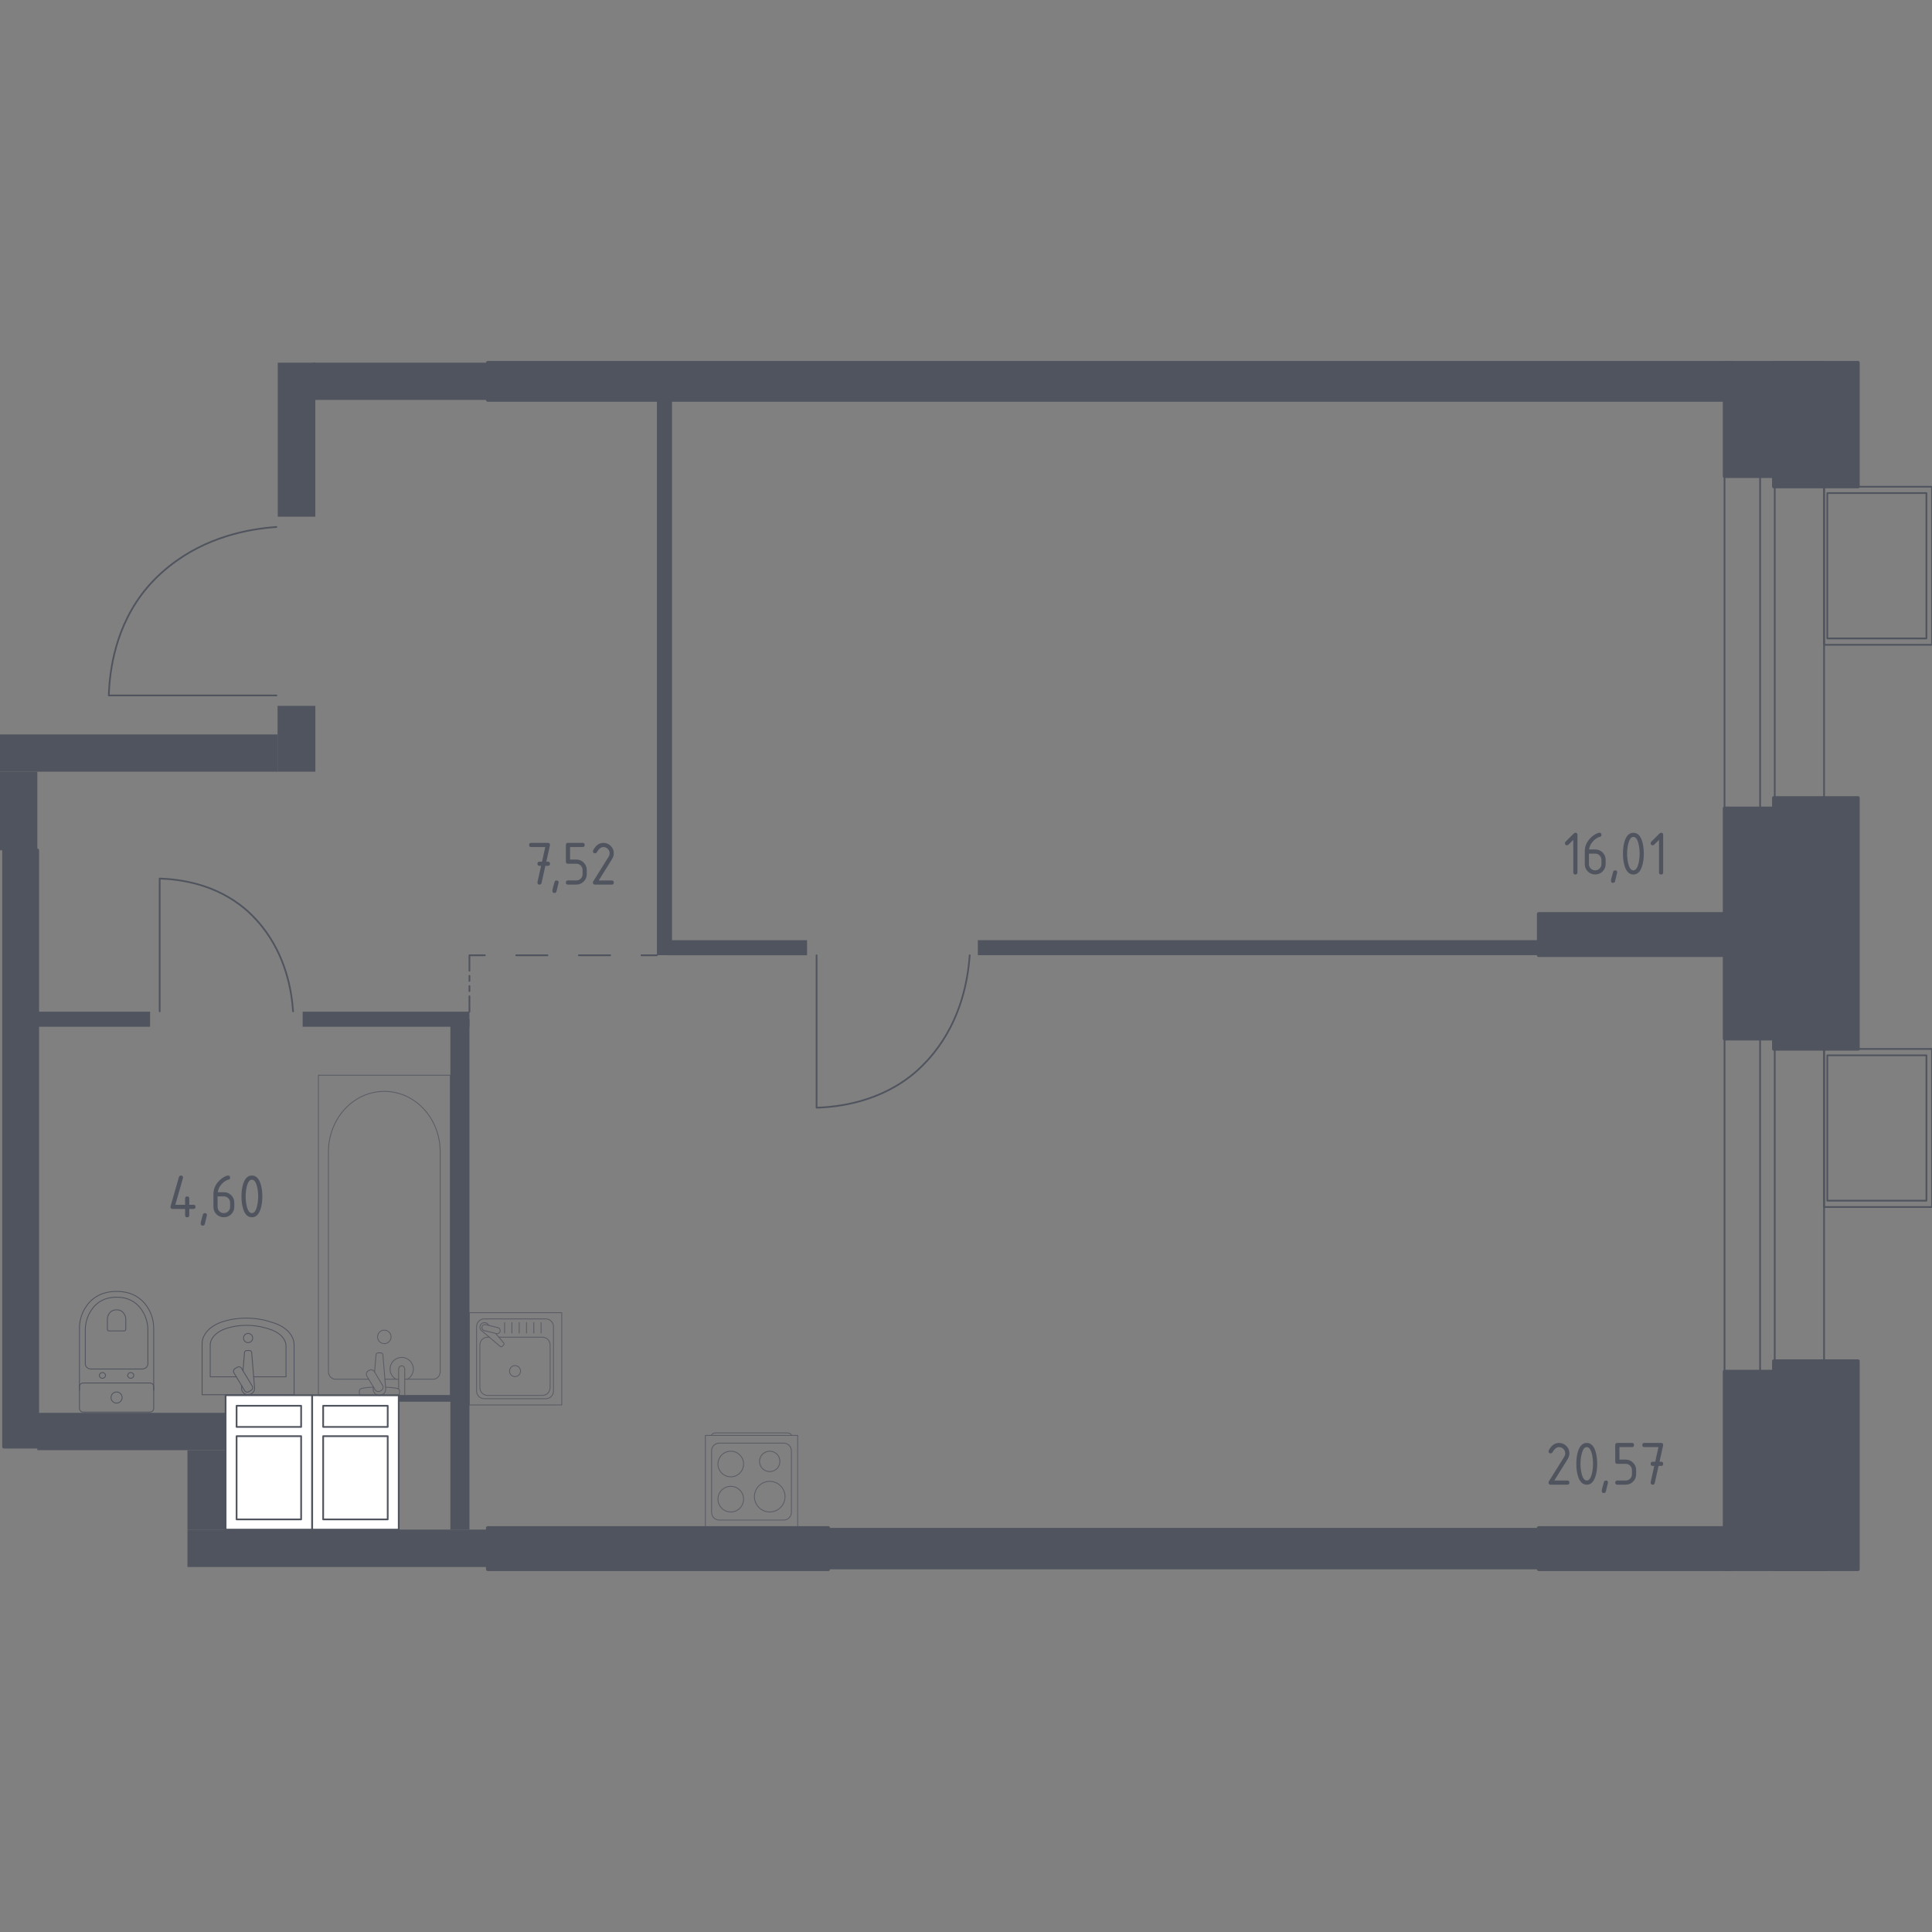 <?xml version="1.0" encoding="utf-8"?>
<!-- Generator: Adobe Illustrator 26.0.1, SVG Export Plug-In . SVG Version: 6.00 Build 0)  -->
<svg version="1.1" xmlns="http://www.w3.org/2000/svg" xmlns:xlink="http://www.w3.org/1999/xlink" x="0px" y="0px"
	 viewBox="0 0 1000 1000" style="enable-background:new 0 0 1000 1000;" xml:space="preserve">
<rect x="0" y="0" width="1000" height="1000" fill="#808080" stroke="none"/>
<style type="text/css">
	.st0{fill:none;stroke:#50545E;stroke-width:0.894;stroke-linecap:round;stroke-linejoin:round;stroke-miterlimit:10;}
	.st1{fill:#FFFFFF;stroke:#50545E;stroke-width:0.894;stroke-linecap:round;stroke-linejoin:round;stroke-miterlimit:10;}
	.st2{fill:none;stroke:#50545E;stroke-width:0.894;stroke-linecap:round;stroke-linejoin:round;}
	
		.st3{fill:none;stroke:#50545E;stroke-width:0.894;stroke-linecap:round;stroke-linejoin:round;stroke-dasharray:2.643,2.643,2.643,2.643;}
	
		.st4{fill:none;stroke:#50545E;stroke-width:0.894;stroke-linecap:round;stroke-linejoin:round;stroke-dasharray:16.212,16.212,16.212,16.212;}
	.st5{opacity:0.8;}
	.st6{fill:none;stroke:#50545E;stroke-width:0.447;stroke-linecap:round;stroke-linejoin:round;stroke-miterlimit:10;}
	.st7{fill:#50545E;stroke:#50545E;stroke-width:1.789;stroke-linecap:round;stroke-linejoin:round;stroke-miterlimit:10;}
	.st8{fill:#50545E;}
</style>
<g id="Окна_x2C__двери">
</g>
<g id="Шахты">
</g>
<g id="Пунктир">
</g>
<g id="Сантехника">
</g>
<g id="Несущие">
</g>
<g id="Перегородки">
</g>
<g id="Лифты_x2C__лестницы">
</g>
<g id="Площади">
	<g>
		
			<rect x="832.24" y="598" transform="matrix(1.662527e-07 1 -1 1.662527e-07 1542.132 -294.614)" class="st0" width="172.27" height="51.52"/>
		
			<rect x="828.68" y="619.98" transform="matrix(2.626435e-07 1 -1 2.626435e-07 1538.578 -291.057)" class="st0" width="172.27" height="7.57"/>
		
			<rect x="832.24" y="306.9" transform="matrix(1.662528e-07 1 -1 1.662528e-07 1251.029 -585.718)" class="st0" width="172.27" height="51.52"/>
		
			<rect x="828.68" y="328.87" transform="matrix(2.626435e-07 1 -1 2.626435e-07 1247.475 -582.161)" class="st0" width="172.27" height="7.57"/>
		<path class="st0" d="M143.09,272.77c-14.11,0.98-36.3,4.94-55.67,20.47c-5.89,4.72-9.69,9.04-11.05,10.64
			c-16.79,19.69-19.64,43.38-20.06,56.08c28.93,0,57.85,0,86.78,0"/>
		<path class="st0" d="M151.7,523.47c-0.77-11.18-3.91-28.75-16.21-44.09c-3.74-4.66-7.16-7.67-8.43-8.75
			c-15.6-13.3-34.36-15.56-44.41-15.89c0,22.91,0,45.82,0,68.73"/>
		<path class="st0" d="M501.91,494.45c-0.89,12.83-4.49,33-18.61,50.61c-4.29,5.35-8.22,8.81-9.67,10.05
			c-17.9,15.26-39.44,17.86-50.98,18.23c0-26.3,0-52.59,0-78.89"/>
		<g>
			
				<rect x="931.16" y="555.91" transform="matrix(2.489332e-07 1 -1 2.489332e-07 1555.909 -388.224)" class="st0" width="81.82" height="55.87"/>
			
				<rect x="933.85" y="558.19" transform="matrix(2.489331e-07 1 -1 2.489331e-07 1555.312 -387.627)" class="st0" width="75.24" height="51.3"/>
		</g>
		<g>
			
				<rect x="931.16" y="264.9" transform="matrix(2.489332e-07 1 -1 2.489332e-07 1264.904 -679.229)" class="st0" width="81.82" height="55.87"/>
			
				<rect x="933.85" y="267.19" transform="matrix(2.489335e-07 1 -1 2.489335e-07 1264.307 -678.631)" class="st0" width="75.24" height="51.3"/>
		</g>
		<g>
			<g>
				<rect x="116.77" y="722.16" class="st1" width="44.79" height="69.56"/>
				<rect x="122.46" y="743.36" class="st1" width="33.41" height="43.08"/>
				<rect x="122.46" y="727.63" class="st1" width="33.41" height="10.94"/>
			</g>
			<g>
				<rect x="161.59" y="722.16" class="st1" width="44.79" height="69.56"/>
				<rect x="167.27" y="743.36" class="st1" width="33.41" height="43.08"/>
				<rect x="167.27" y="727.63" class="st1" width="33.41" height="10.94"/>
			</g>
		</g>
		<g>
			<g>
				<line class="st2" x1="242.98" y1="523.64" x2="242.98" y2="515.65"/>
				<line class="st3" x1="242.98" y1="513.01" x2="242.98" y2="503.76"/>
				<polyline class="st2" points="242.98,502.44 242.98,494.45 250.97,494.45 				"/>
				<line class="st4" x1="267.18" y1="494.45" x2="323.93" y2="494.45"/>
				<line class="st2" x1="332.03" y1="494.45" x2="340.02" y2="494.45"/>
			</g>
		</g>
		<g class="st5">
			<rect x="242.98" y="679.42" class="st6" width="47.78" height="47.78"/>
			<path class="st6" d="M286.48,686.63l0,33.36c0,2.2-1.78,3.98-3.98,3.98l-31.85,0c-2.2,0-3.98-1.79-3.98-3.98l0-33.36
				c0-2.2,1.78-3.98,3.98-3.98h31.85C284.69,682.65,286.48,684.43,286.48,686.63z"/>
			<path class="st6" d="M258.22,692.13l22.54,0c2.2,0,3.98,1.78,3.98,3.98l0,22.18c0,2.2-1.78,3.98-3.98,3.98l-28.38,0
				c-2.2,0-3.98-1.78-3.98-3.98l0-22.18c0-2.2,1.78-3.98,3.98-3.98h0.9"/>
			<path class="st6" d="M266.57,706.83c1.58,0,2.85,1.28,2.85,2.85c0,1.57-1.28,2.85-2.85,2.85c-1.57,0-2.85-1.28-2.85-2.85
				C263.72,708.11,265,706.83,266.57,706.83z"/>
			<path class="st6" d="M253.05,686.03l-0.58-0.68c-0.76-0.89-2.17-1.06-3.18-0.25c-0.07,0.05-0.13,0.11-0.19,0.17
				c-0.06,0.06-0.12,0.13-0.18,0.2c-0.81,1.01-0.64,2.42,0.25,3.18l9.72,8.24c0.28,0.29,0.77,0.26,1.09-0.05l0.67-0.67
				c0.31-0.32,0.34-0.81,0.05-1.09l-4.14-4.89"/>
			<path class="st6" d="M258.87,689.11L258.87,689.11c-0.21,0.85-1.08,1.38-1.93,1.16l-6.3-1.56c-0.85-0.21-1.37-1.08-1.16-1.93
				c0.21-0.85,1.08-1.37,1.93-1.16l6.29,1.56C258.57,687.4,259.08,688.26,258.87,689.11z"/>
			<line class="st6" x1="280.07" y1="689.98" x2="280.07" y2="684.58"/>
			<line class="st6" x1="276.3" y1="689.98" x2="276.3" y2="684.58"/>
			<line class="st6" x1="272.52" y1="689.98" x2="272.52" y2="684.58"/>
			<line class="st6" x1="268.74" y1="689.98" x2="268.74" y2="684.58"/>
			<line class="st6" x1="264.96" y1="689.98" x2="264.96" y2="684.58"/>
			<line class="st6" x1="261.18" y1="689.98" x2="261.18" y2="684.58"/>
		</g>
		<g class="st5">
			<path class="st6" d="M368.31,742.95L368.31,742.95c0-0.71,1-1.29,2.22-1.29h36.89c1.22,0,2.22,0.58,2.22,1.29"/>
			<rect x="365.09" y="742.98" class="st6" width="47.78" height="47.78"/>
			<path class="st6" d="M405.65,786.77h-33.36c-2.2,0-3.98-1.78-3.98-3.98v-31.85c0-2.2,1.78-3.98,3.98-3.98h33.36
				c2.2,0,3.98,1.78,3.98,3.98l0,31.85C409.63,784.99,407.85,786.77,405.65,786.77z"/>
			<path class="st6" d="M384.88,775.96c0,3.66-2.97,6.63-6.63,6.63c-3.66,0-6.63-2.96-6.63-6.63c0-3.67,2.97-6.63,6.63-6.63
				C381.91,769.33,384.88,772.29,384.88,775.96z"/>
			<path class="st6" d="M406.33,774.67c0,4.38-3.55,7.92-7.92,7.92c-4.38,0-7.92-3.54-7.92-7.92c0-4.38,3.55-7.92,7.92-7.92
				C402.78,766.74,406.33,770.29,406.33,774.67z"/>
			<path class="st6" d="M384.88,757.77c0,3.66-2.97,6.63-6.63,6.63c-3.66,0-6.63-2.97-6.63-6.63c0-3.66,2.97-6.63,6.63-6.63
				C381.91,751.14,384.88,754.11,384.88,757.77z"/>
			<path class="st6" d="M403.69,756.42c0,2.92-2.37,5.28-5.28,5.28c-2.92,0-5.28-2.37-5.28-5.28c0-2.92,2.37-5.28,5.28-5.28
				C401.32,751.14,403.69,753.5,403.69,756.42z"/>
		</g>
		<g>
			<path class="st6" d="M152.22,721.91l0-25.85c0-4.91-4.22-9.38-10.81-11.42l-2.06-0.64c-7.72-2.39-16.59-2.34-24.24,0.16
				c-6.41,2.08-10.5,6.49-10.5,11.32l0,26.43L152.22,721.91z"/>
			<path class="st6" d="M131.31,712.64l16.73,0l0-15.9c0-3.83-3.48-7.3-8.91-8.89l-1.69-0.5c-6.36-1.86-13.68-1.82-19.98,0.12
				c-5.29,1.63-8.65,5.05-8.65,8.81l0,16.36l13.52,0"/>
			<path class="st6" d="M125.14,717.33l-0.09,1.06c-0.14,1.69,1.13,3.29,2.99,3.5c0.12,0.01,0.25,0.02,0.37,0.02
				c0.13,0,0.25-0.01,0.37-0.02c1.86-0.22,3.13-1.81,2.99-3.5l-1.51-18.3c0-0.58-0.52-1.06-1.17-1.06h-1.37
				c-0.64,0-1.17,0.47-1.17,1.06l-0.78,9.42"/>
			<path class="st6" d="M121.61,708.4l1.22-0.73c0.74-0.45,1.73-0.21,2.17,0.54l5.56,9.22c0.45,0.75,0.21,1.73-0.54,2.18l-1.21,0.73
				c-0.74,0.45-1.73,0.21-2.18-0.54l-5.55-9.23C120.63,709.83,120.87,708.85,121.61,708.4z"/>
			<path class="st6" d="M126.04,692.56c0-1.31,1.07-2.38,2.38-2.38c1.31,0,2.37,1.06,2.37,2.38c0,1.32-1.06,2.38-2.37,2.38
				C127.1,694.94,126.04,693.88,126.04,692.56z"/>
		</g>
		<g>
			<path class="st6" d="M79.55,719.57l0-32c0-3.49-0.87-6.94-2.64-10.03c-2.52-4.41-7.37-9.11-16.57-9.11
				c-9.21,0-14.06,4.7-16.58,9.11c-1.77,3.09-2.64,6.54-2.64,10.03l0,32"/>
			<path class="st6" d="M73.6,708.6c1.63,0,2.95-1.22,2.95-2.74l0-17.24c0-3.13-0.74-6.24-2.23-9.02
				c-2.13-3.96-6.22-8.18-13.98-8.18c-7.76,0-11.84,4.22-13.97,8.18c-1.49,2.78-2.23,5.89-2.23,9.02l0,17.24
				c0,1.51,1.31,2.74,2.94,2.74L73.6,708.6z"/>
			<path class="st6" d="M64.23,688.88c0.48,0,0.87-0.36,0.87-0.8v-5.07c0-0.92-0.22-1.83-0.66-2.65c-0.62-1.16-1.83-2.4-4.1-2.4
				c-2.28,0-3.49,1.24-4.11,2.4c-0.44,0.82-0.66,1.73-0.66,2.65v5.07c0,0.44,0.39,0.8,0.86,0.8H64.23z"/>
			<path class="st6" d="M66.07,711.91c0-0.82,0.72-1.48,1.6-1.48c0.88,0,1.59,0.66,1.59,1.48c0,0.82-0.72,1.49-1.59,1.49
				C66.78,713.4,66.07,712.73,66.07,711.91z"/>
			<path class="st6" d="M51.42,711.91c0-0.82,0.72-1.48,1.6-1.48c0.88,0,1.59,0.66,1.59,1.48c0,0.82-0.72,1.49-1.59,1.49
				C52.13,713.4,51.42,712.73,51.42,711.91z"/>
			<path class="st6" d="M43.05,715.83h34.59c1.06,0,1.92,0.86,1.92,1.92l0,11.21c0,1.06-0.86,1.92-1.92,1.92H43.05
				c-1.06,0-1.92-0.86-1.92-1.92l0-11.21C41.13,716.69,41.98,715.83,43.05,715.83z"/>
			<path class="st6" d="M57.46,723.36c0-1.6,1.29-2.88,2.88-2.88s2.88,1.29,2.88,2.88c0,1.59-1.29,2.88-2.88,2.88
				S57.46,724.95,57.46,723.36z"/>
		</g>
		<g class="st5">
			<line class="st6" x1="199.23" y1="713.88" x2="206.35" y2="713.88"/>
			<path class="st6" d="M209.5,713.88h14.71c2.01,0,3.63-1.76,3.63-3.92l0-113.82c0-7.77-2.68-15.26-7.51-21.01
				c-11.48-13.65-31.34-13.65-42.81,0c-4.84,5.75-7.52,13.25-7.52,21.01l0,113.82c0,2.16,1.63,3.92,3.64,3.92h17.22"/>
			<rect x="164.8" y="556.52" class="st6" width="68.24" height="165.73"/>
			<path class="st6" d="M198.92,688.48c1.93,0,3.49,1.56,3.49,3.49c0,1.93-1.56,3.49-3.49,3.49c-1.93,0-3.49-1.56-3.49-3.49
				C195.43,690.04,196.99,688.48,198.92,688.48z"/>
			<path class="st6" d="M206.35,722.25h3.15v-5.14v-0.35v-8.12c0,0-0.06-1.67-1.58-1.67c-1.52,0-1.58,1.67-1.58,1.67v8.12v0.35v1.9"
				/>
			<g>
				<path class="st6" d="M193.24,717.83l-0.08,1.02c-0.13,1.62,1.09,3.16,2.88,3.37c0.12,0.01,0.24,0.02,0.36,0.02
					c0.12,0,0.24-0.01,0.36-0.02c1.79-0.21,3.01-1.75,2.88-3.37l-1.45-17.62c0-0.56-0.5-1.01-1.12-1.01h-1.32
					c-0.63,0-1.12,0.45-1.12,1.01l-0.74,8.93"/>
				<path class="st6" d="M190.55,709.59l0.52-0.31c0.92-0.55,2.13-0.25,2.68,0.67l4.26,7.07c0.55,0.92,0.25,2.12-0.66,2.68
					l-0.53,0.31c-0.91,0.55-2.12,0.25-2.67-0.66l-4.26-7.07C189.34,711.35,189.63,710.14,190.55,709.59z"/>
				<path class="st6" d="M193.33,717.98c-2.49,0.13-5.72,0.39-6.58,0.83c-1.2,0.62-0.67,2.33-0.67,2.33v1.09h20.64v-1.09
					c0,0,0.53-1.71-0.67-2.33c-0.85-0.43-4.01-0.69-6.48-0.82"/>
			</g>
			<path class="st6" d="M210.86,713.88c1.84-1.03,3.09-3,3.09-5.26c0-3.33-2.7-6.03-6.03-6.03c-3.33,0-6.03,2.7-6.03,6.03
				c0,2.26,1.25,4.23,3.09,5.26"/>
		</g>
		
			<rect x="564.74" y="-124.55" transform="matrix(-1.836970e-16 1 -1 -1.836970e-16 771.793 -377.017)" class="st7" width="19.33" height="643.87"/>
		
			<rect x="835.65" y="433.77" transform="matrix(-1.836970e-16 1 -1 -1.836970e-16 1330.105 -362.637)" class="st7" width="21.43" height="99.94"/>
		
			<rect x="835.65" y="751.59" transform="matrix(-1.836970e-16 1 -1 -1.836970e-16 1647.93 -44.811)" class="st7" width="21.43" height="99.94"/>
		
			<rect x="329.86" y="713.42" transform="matrix(-1.836970e-16 1 -1 -1.836970e-16 1142.136 460.984)" class="st7" width="21.43" height="176.27"/>
		<rect x="918.11" y="187.72" class="st7" width="43.58" height="64.14"/>
		<rect x="918.11" y="412.99" class="st7" width="43.58" height="129.94"/>
		<rect x="892.61" y="187.72" class="st7" width="51.18" height="58.8"/>
		<rect x="892.61" y="418.39" class="st7" width="51.18" height="119.24"/>
		<rect x="918.11" y="704.5" class="st7" width="43.58" height="107.78"/>
		<rect x="892.61" y="709.9" class="st7" width="52.74" height="102.38"/>
		<rect x="2.04" y="440.12" class="st7" width="17.29" height="308.74"/>
		<rect x="143.76" y="187.73" class="st8" width="19.46" height="79.71"/>
		<rect x="161.95" y="187.73" class="st8" width="90.49" height="19.27"/>
		<rect x="340.02" y="207.05" class="st8" width="7.81" height="287.35"/>
		<rect x="143.67" y="365.35" class="st8" width="19.55" height="34.07"/>
		<rect x="0" y="380.15" class="st8" width="143.67" height="19.27"/>
		<rect x="0" y="399.42" class="st8" width="19.32" height="40.7"/>
		<rect x="345.36" y="486.64" class="st8" width="72.37" height="7.81"/>
		<rect x="506.13" y="486.63" class="st8" width="290.28" height="7.76"/>
		<rect x="19.31" y="523.64" class="st8" width="58.38" height="7.81"/>
		<rect x="156.64" y="523.64" class="st8" width="86.34" height="7.81"/>
		<rect x="233.12" y="527.55" class="st8" width="9.87" height="264.17"/>
		<rect x="97.03" y="791.72" class="st8" width="155.41" height="19.36"/>
		<rect x="19.32" y="731.28" class="st8" width="97.44" height="19.32"/>
		<rect x="97.03" y="750.6" class="st8" width="19.74" height="41.12"/>
		<rect x="428.71" y="790.84" class="st8" width="367.69" height="21.43"/>
		<rect x="206.34" y="722.23" class="st8" width="28.28" height="3.29"/>
		<g>
			<path class="st8" d="M806.92,746.86c1.5,0,2.77,0.53,3.82,1.58c1.05,1.05,1.58,2.33,1.58,3.82c0,1.03-0.33,2.06-0.98,3.11
				l-6.81,10.94h6.71c0.72,0,1.08,0.36,1.08,1.08c0,0.72-0.36,1.08-1.08,1.08h-8.65c-0.72,0-1.08-0.36-1.08-1.08
				c0-0.22,0.06-0.43,0.18-0.62l7.93-12.72c0.36-0.58,0.54-1.17,0.54-1.79c0-0.9-0.32-1.66-0.95-2.29c-0.63-0.63-1.4-0.95-2.29-0.95
				c-1.22,0-2.35,0.91-3.39,2.72c-0.2,0.35-0.51,0.52-0.93,0.52c-0.72,0-1.08-0.36-1.08-1.08c0-0.16,0.03-0.31,0.1-0.44
				C802.96,748.16,804.73,746.86,806.92,746.86z"/>
			<path class="st8" d="M826.7,757.67c0,2.58-0.32,4.8-0.95,6.68c-0.93,2.75-2.41,4.13-4.45,4.13s-3.53-1.37-4.45-4.11
				c-0.63-1.88-0.95-4.11-0.95-6.7c0-2.59,0.32-4.82,0.95-6.7c0.93-2.74,2.41-4.11,4.45-4.11s3.53,1.38,4.45,4.13
				C826.38,752.87,826.7,755.09,826.7,757.67z M824.54,757.67c0-1.79-0.19-3.48-0.57-5.06c-0.58-2.39-1.47-3.59-2.67-3.59
				c-1.19,0-2.07,1.2-2.65,3.6c-0.39,1.62-0.59,3.3-0.59,5.04c0,1.78,0.19,3.47,0.57,5.06c0.58,2.39,1.47,3.59,2.67,3.59
				c1.2,0,2.09-1.2,2.67-3.59C824.35,761.14,824.54,759.45,824.54,757.67z"/>
			<path class="st8" d="M831.22,766.32c0.72,0,1.08,0.35,1.08,1.06c0,0.1-0.37,1.63-1.11,4.6c-0.13,0.55-0.48,0.82-1.05,0.82
				c-0.72,0-1.08-0.36-1.08-1.08c0-0.49,0.37-2.02,1.11-4.58C830.33,766.59,830.68,766.32,831.22,766.32z"/>
			<path class="st8" d="M836.05,756.59v-8.65c0-0.72,0.36-1.08,1.08-1.08h7.57c0.72,0,1.08,0.36,1.08,1.08
				c0,0.72-0.36,1.08-1.08,1.08h-6.48v6.48h3.24c1.5,0,2.77,0.53,3.82,1.59c1.05,1.06,1.58,2.33,1.58,3.82v2.16
				c0,1.5-0.53,2.77-1.59,3.82s-2.33,1.58-3.82,1.58h-4.32c-0.72,0-1.08-0.36-1.08-1.08c0-0.72,0.36-1.08,1.08-1.08h4.32
				c0.91,0,1.67-0.31,2.3-0.94c0.63-0.63,0.94-1.39,0.94-2.3v-2.16c0-0.9-0.32-1.66-0.95-2.29s-1.4-0.95-2.29-0.95h-4.32
				C836.41,757.67,836.05,757.31,836.05,756.59z"/>
			<path class="st8" d="M856.25,758.75h-0.8c-0.72,0-1.08-0.36-1.08-1.08c0-0.72,0.36-1.08,1.08-1.08h1.28l1.69-7.57h-7.29
				c-0.72,0-1.08-0.36-1.08-1.08c0-0.72,0.36-1.08,1.08-1.08h8.65c0.71,0,1.07,0.35,1.08,1.05c0,0.07-0.01,0.15-0.03,0.26
				l-1.87,8.42h0.82c0.72,0,1.08,0.36,1.08,1.08c0,0.72-0.36,1.08-1.08,1.08h-1.31l-1.97,8.88c-0.13,0.57-0.47,0.85-1.03,0.85
				c-0.73,0-1.1-0.36-1.1-1.08c0-0.11,0.01-0.19,0.02-0.25L856.25,758.75z"/>
		</g>
		<g>
			<path class="st8" d="M814.32,434.72l-2.49,2.49c-0.21,0.21-0.46,0.31-0.75,0.31c-0.72,0-1.08-0.36-1.08-1.08
				c0-0.29,0.1-0.55,0.31-0.75l4.23-4.23c0.28-0.28,0.57-0.43,0.87-0.43c0.72,0,1.08,0.36,1.08,1.08v19.45
				c0,0.72-0.36,1.08-1.08,1.08s-1.08-0.36-1.08-1.08V434.72z"/>
			<path class="st8" d="M827.83,431.03c0.72,0,1.08,0.36,1.08,1.08c0,0.53-0.18,0.85-0.54,0.93c-1.6,0.4-3.01,1.36-4.21,2.88
				c-0.95,1.2-1.5,2.45-1.65,3.75h3.16c1.53,0,2.81,0.52,3.85,1.57c1.04,1.05,1.56,2.33,1.56,3.83v2.16c0,1.51-0.53,2.78-1.58,3.83
				c-1.05,1.05-2.33,1.57-3.82,1.57c-1.51,0-2.78-0.52-3.83-1.56c-1.05-1.04-1.57-2.31-1.57-3.81v-6.52c0-2.45,0.81-4.59,2.44-6.44
				c1.27-1.43,2.65-2.45,4.14-3.05C827.27,431.11,827.6,431.03,827.83,431.03z M822.42,441.84v5.4c0,0.91,0.31,1.67,0.94,2.3
				s1.39,0.94,2.3,0.94s1.67-0.32,2.3-0.95c0.63-0.63,0.94-1.4,0.94-2.29v-2.16c0-0.91-0.32-1.67-0.95-2.3
				c-0.63-0.63-1.4-0.94-2.29-0.94H822.42z"/>
			<path class="st8" d="M835.99,450.49c0.72,0,1.08,0.35,1.08,1.06c0,0.1-0.37,1.63-1.11,4.6c-0.13,0.55-0.48,0.82-1.05,0.82
				c-0.72,0-1.08-0.36-1.08-1.08c0-0.49,0.37-2.02,1.11-4.58C835.1,450.76,835.45,450.49,835.99,450.49z"/>
			<path class="st8" d="M850.84,441.84c0,2.58-0.32,4.8-0.95,6.68c-0.93,2.75-2.41,4.13-4.45,4.13s-3.53-1.37-4.45-4.11
				c-0.63-1.88-0.95-4.11-0.95-6.7c0-2.59,0.32-4.82,0.95-6.7c0.93-2.74,2.41-4.11,4.45-4.11s3.53,1.38,4.45,4.13
				C850.52,437.04,850.84,439.26,850.84,441.84z M848.67,441.84c0-1.79-0.19-3.48-0.57-5.06c-0.58-2.39-1.47-3.59-2.67-3.59
				c-1.19,0-2.07,1.2-2.65,3.6c-0.39,1.62-0.59,3.3-0.59,5.04c0,1.78,0.19,3.47,0.57,5.06c0.58,2.39,1.47,3.59,2.67,3.59
				c1.2,0,2.09-1.2,2.67-3.59C848.48,445.31,848.67,443.62,848.67,441.84z"/>
			<path class="st8" d="M858.69,434.72l-2.49,2.49c-0.21,0.21-0.46,0.31-0.75,0.31c-0.72,0-1.08-0.36-1.08-1.08
				c0-0.29,0.1-0.55,0.31-0.75l4.23-4.23c0.28-0.28,0.57-0.43,0.87-0.43c0.72,0,1.08,0.36,1.08,1.08v19.45
				c0,0.72-0.36,1.08-1.08,1.08s-1.08-0.36-1.08-1.08V434.72z"/>
		</g>
		<g>
			<path class="st8" d="M88.25,624.67c0-0.12,0.01-0.22,0.03-0.29l4.32-15.13c0.15-0.52,0.5-0.79,1.05-0.79
				c0.72,0,1.08,0.36,1.08,1.08c0,0.1-0.02,0.2-0.05,0.31l-3.93,13.74h5.06v-3.24c0-0.72,0.36-1.08,1.08-1.08
				c0.72,0,1.08,0.36,1.08,1.08v3.24h2.16c0.72,0,1.08,0.36,1.08,1.08c0,0.72-0.36,1.08-1.08,1.08h-2.16v3.24
				c0,0.72-0.36,1.08-1.08,1.08c-0.72,0-1.08-0.36-1.08-1.08v-3.24h-6.48C88.61,625.75,88.25,625.39,88.25,624.67z"/>
			<path class="st8" d="M106.03,627.91c0.72,0,1.08,0.35,1.08,1.06c0,0.1-0.37,1.63-1.11,4.6c-0.13,0.55-0.48,0.82-1.05,0.82
				c-0.72,0-1.08-0.36-1.08-1.08c0-0.49,0.37-2.02,1.11-4.58C105.13,628.18,105.48,627.91,106.03,627.91z"/>
			<path class="st8" d="M118.02,608.45c0.72,0,1.08,0.36,1.08,1.08c0,0.53-0.18,0.85-0.54,0.93c-1.6,0.4-3.01,1.36-4.21,2.88
				c-0.95,1.2-1.5,2.45-1.65,3.75h3.16c1.53,0,2.81,0.52,3.85,1.57c1.04,1.05,1.56,2.33,1.56,3.83v2.16c0,1.51-0.53,2.78-1.58,3.83
				c-1.05,1.05-2.33,1.57-3.82,1.57c-1.51,0-2.78-0.52-3.83-1.56c-1.05-1.04-1.57-2.31-1.57-3.81v-6.52c0-2.45,0.81-4.59,2.44-6.44
				c1.27-1.43,2.65-2.45,4.14-3.05C117.47,608.54,117.79,608.45,118.02,608.45z M112.62,619.26v5.4c0,0.91,0.31,1.67,0.94,2.3
				s1.39,0.94,2.3,0.94s1.67-0.32,2.3-0.95c0.63-0.63,0.94-1.4,0.94-2.29v-2.16c0-0.91-0.32-1.67-0.95-2.3
				c-0.63-0.63-1.4-0.94-2.29-0.94H112.62z"/>
			<path class="st8" d="M135.78,619.26c0,2.58-0.32,4.8-0.95,6.68c-0.93,2.75-2.41,4.13-4.45,4.13s-3.53-1.37-4.45-4.11
				c-0.63-1.88-0.95-4.11-0.95-6.7c0-2.59,0.32-4.82,0.95-6.7c0.93-2.74,2.41-4.11,4.45-4.11s3.53,1.38,4.45,4.13
				C135.46,614.46,135.78,616.69,135.78,619.26z M133.62,619.26c0-1.79-0.19-3.48-0.57-5.06c-0.58-2.39-1.47-3.59-2.67-3.59
				c-1.19,0-2.07,1.2-2.65,3.6c-0.39,1.62-0.59,3.3-0.59,5.04c0,1.78,0.19,3.47,0.57,5.06c0.58,2.39,1.47,3.59,2.67,3.59
				c1.2,0,2.09-1.2,2.67-3.59C133.43,622.73,133.62,621.04,133.62,619.26z"/>
		</g>
		<g>
			<path class="st8" d="M280.06,448.15h-0.8c-0.72,0-1.08-0.36-1.08-1.08c0-0.72,0.36-1.08,1.08-1.08h1.28l1.69-7.57h-7.29
				c-0.72,0-1.08-0.36-1.08-1.08c0-0.72,0.36-1.08,1.08-1.08h8.65c0.71,0,1.07,0.35,1.08,1.05c0,0.07-0.01,0.15-0.03,0.26
				l-1.87,8.42h0.82c0.72,0,1.08,0.36,1.08,1.08c0,0.72-0.36,1.08-1.08,1.08h-1.31l-1.97,8.88c-0.13,0.57-0.47,0.85-1.03,0.85
				c-0.73,0-1.1-0.36-1.1-1.08c0-0.11,0.01-0.19,0.02-0.25L280.06,448.15z"/>
			<path class="st8" d="M288.07,455.72c0.72,0,1.08,0.35,1.08,1.06c0,0.1-0.37,1.63-1.11,4.6c-0.13,0.55-0.48,0.82-1.05,0.82
				c-0.72,0-1.08-0.36-1.08-1.08c0-0.49,0.37-2.02,1.11-4.58C287.18,455.99,287.53,455.72,288.07,455.72z"/>
			<path class="st8" d="M292.9,445.99v-8.65c0-0.72,0.36-1.08,1.08-1.08h7.57c0.72,0,1.08,0.36,1.08,1.08
				c0,0.72-0.36,1.08-1.08,1.08h-6.48v6.48h3.24c1.5,0,2.77,0.53,3.82,1.59c1.05,1.06,1.58,2.33,1.58,3.82v2.16
				c0,1.5-0.53,2.77-1.59,3.82s-2.33,1.58-3.82,1.58h-4.32c-0.72,0-1.08-0.36-1.08-1.08c0-0.72,0.36-1.08,1.08-1.08h4.32
				c0.91,0,1.67-0.31,2.3-0.94c0.63-0.63,0.94-1.39,0.94-2.3v-2.16c0-0.9-0.32-1.66-0.95-2.29s-1.4-0.95-2.29-0.95h-4.32
				C293.26,447.07,292.9,446.71,292.9,445.99z"/>
			<path class="st8" d="M312.3,436.27c1.5,0,2.77,0.53,3.82,1.58c1.05,1.05,1.58,2.33,1.58,3.82c0,1.03-0.33,2.06-0.98,3.11
				l-6.81,10.94h6.71c0.72,0,1.08,0.36,1.08,1.08c0,0.72-0.36,1.08-1.08,1.08h-8.65c-0.72,0-1.08-0.36-1.08-1.08
				c0-0.22,0.06-0.43,0.18-0.62l7.93-12.72c0.36-0.58,0.54-1.17,0.54-1.79c0-0.9-0.32-1.66-0.95-2.29c-0.63-0.63-1.4-0.95-2.29-0.95
				c-1.22,0-2.35,0.91-3.39,2.72c-0.2,0.35-0.51,0.52-0.93,0.52c-0.72,0-1.08-0.36-1.08-1.08c0-0.16,0.03-0.31,0.1-0.44
				C308.34,437.56,310.1,436.27,312.3,436.27z"/>
		</g>
	</g>
</g>
</svg>
